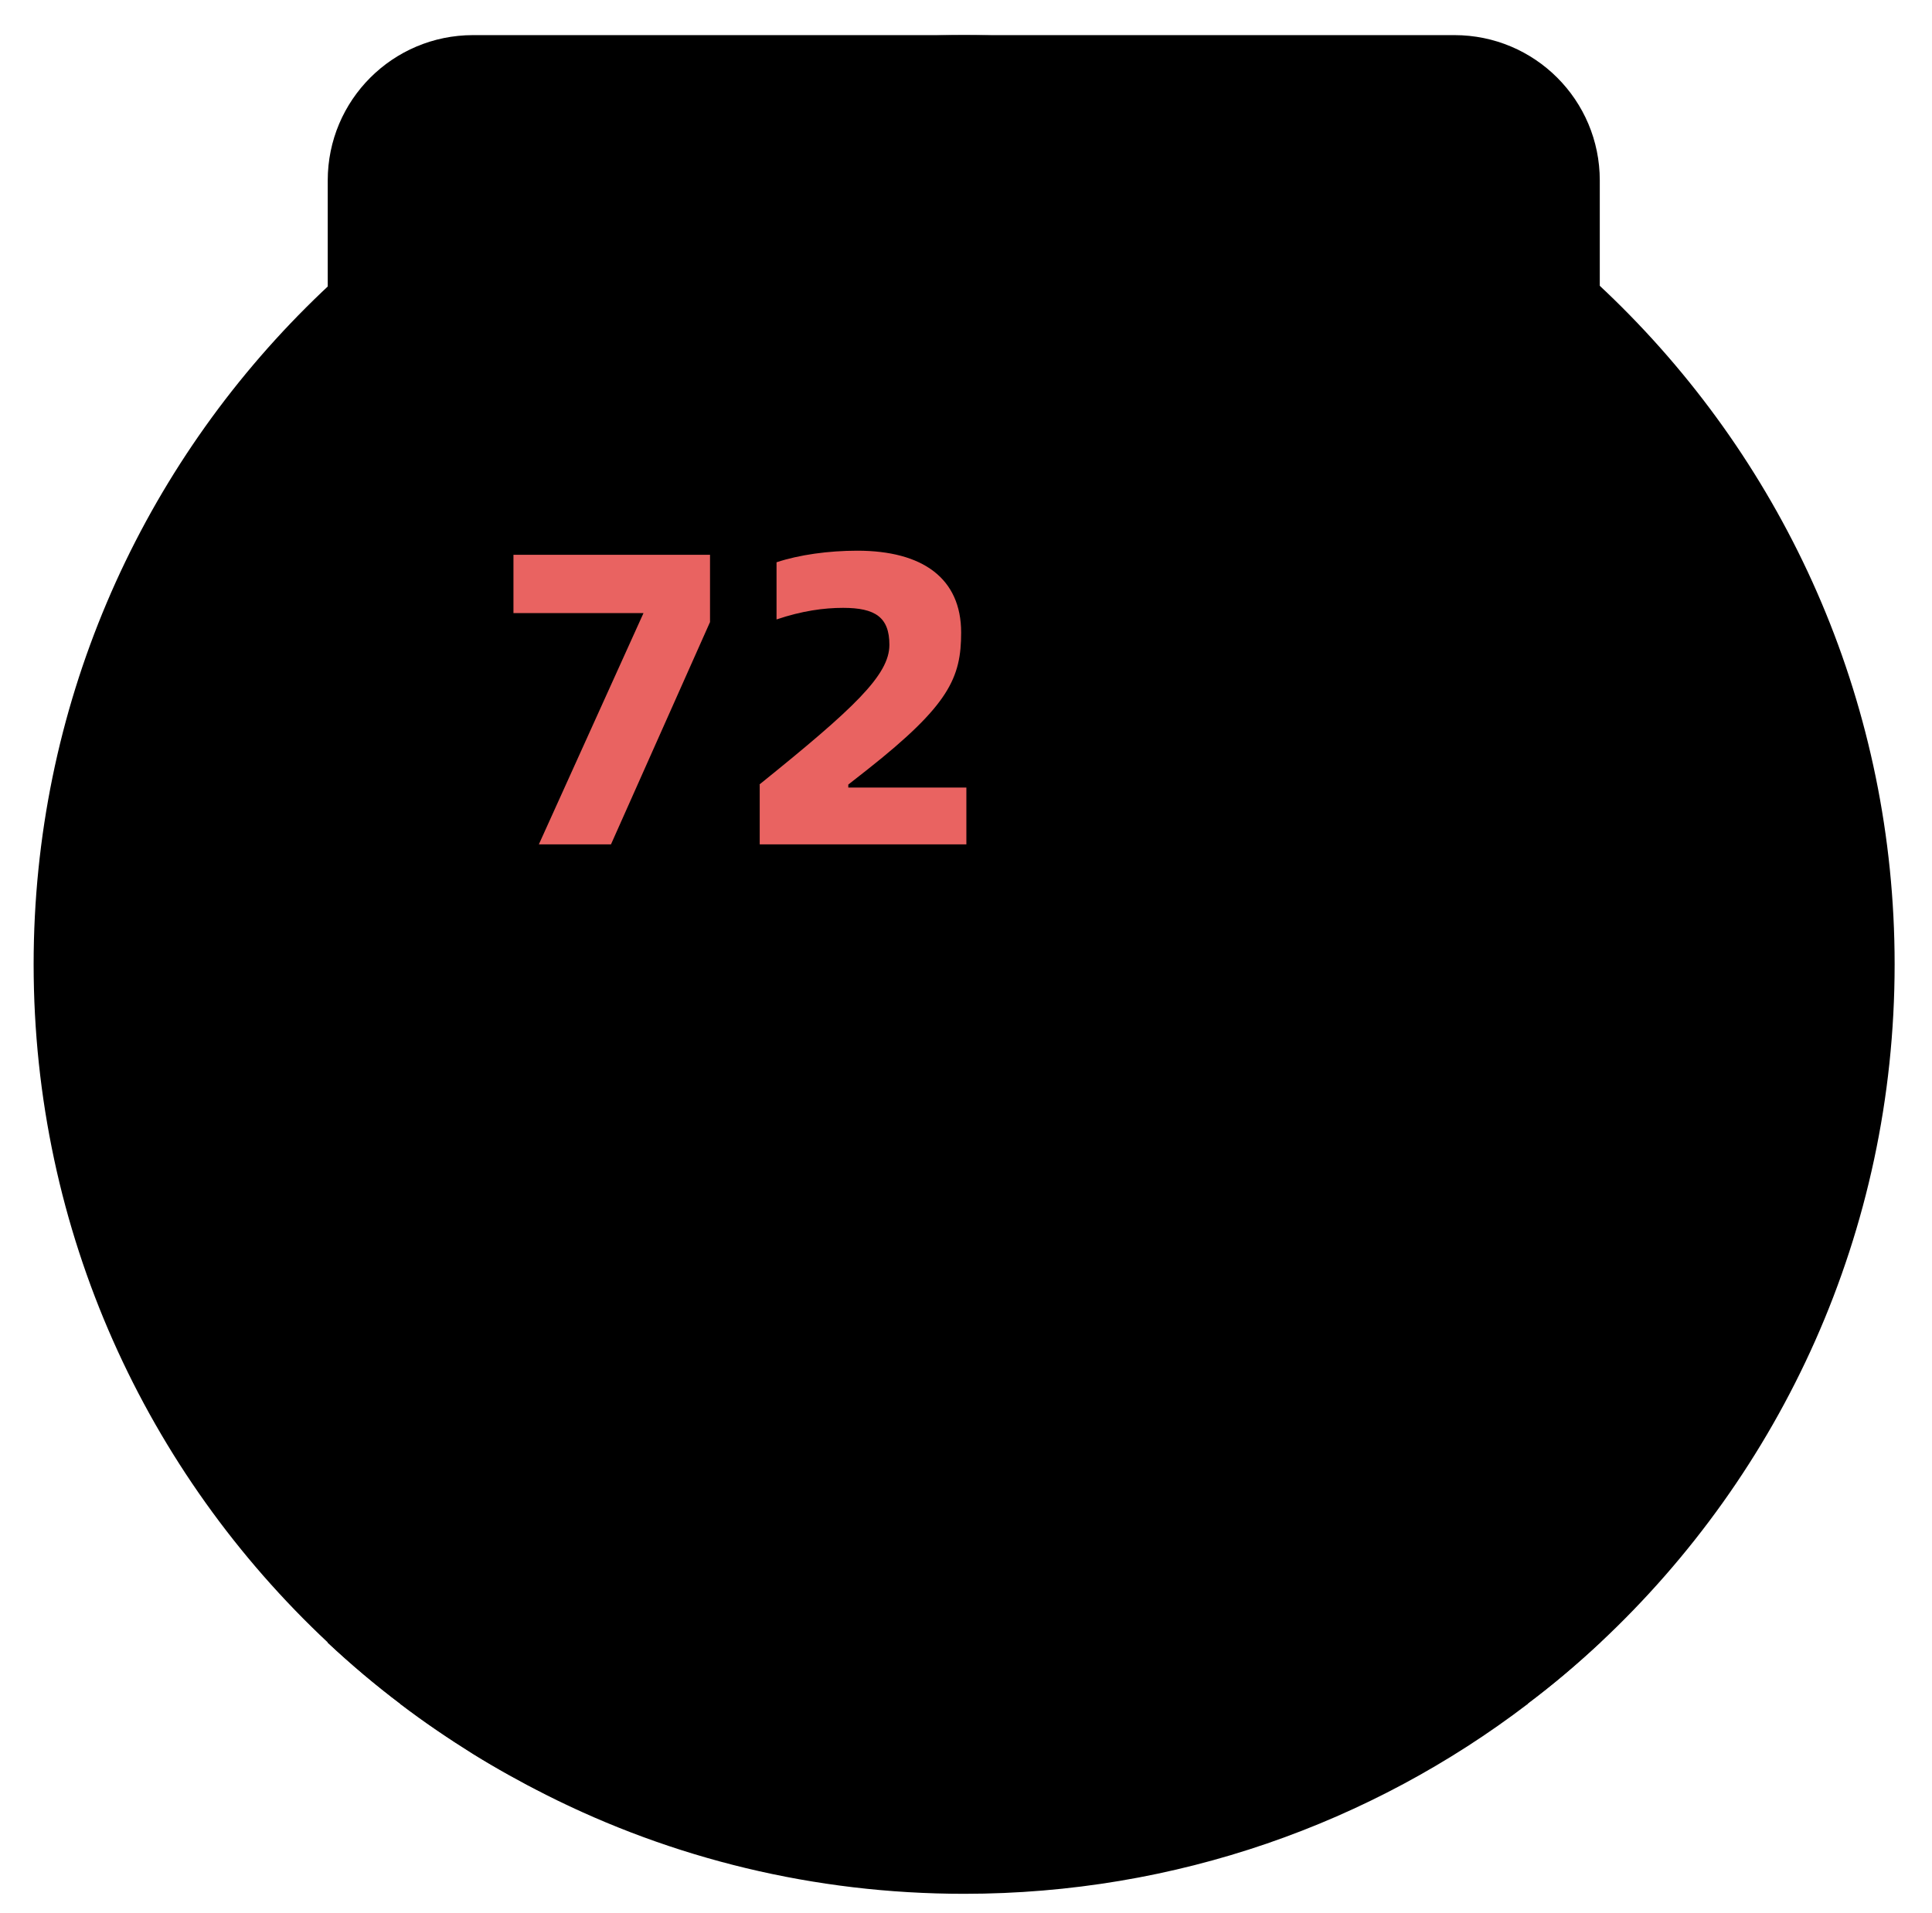 <?xml version="1.0" encoding="utf-8"?>
<!-- Generator: Adobe Illustrator 23.1.1, SVG Export Plug-In . SVG Version: 6.00 Build 0)  -->
<svg version="1.1" id="Layer_1" xmlns="http://www.w3.org/2000/svg" xmlns:xlink="http://www.w3.org/1999/xlink" x="0px" y="0px"
	 viewBox="0 0 517 512" style="enable-background:new 0 0 517 512;" xml:space="preserve">
<style type="text/css">
	.st0{clip-path:url(#SVGID_1_);}
	.st1{clip-path:url(#SVGID_2_);fill:#738E86;}
	.st2{clip-path:url(#SVGID_3_);}
	.st3{clip-path:url(#SVGID_4_);fill:#2E353B;}
	.st4{clip-path:url(#SVGID_5_);}
	.st5{clip-path:url(#SVGID_6_);fill:#2E353B;}
	.st6{clip-path:url(#SVGID_7_);}
	.st7{clip-path:url(#SVGID_8_);fill:#E7DDD3;}
	.st8{clip-path:url(#SVGID_9_);}
	.st9{clip-path:url(#SVGID_10_);fill:#D4C4AD;}
	.st10{clip-path:url(#SVGID_11_);}
	.st11{clip-path:url(#SVGID_12_);fill:#E96361;}
	.st12{clip-path:url(#SVGID_13_);}
	.st13{clip-path:url(#SVGID_14_);fill:#E8B7AD;}
	.st14{clip-path:url(#SVGID_15_);}
	.st15{clip-path:url(#SVGID_16_);fill:#738E86;}
	.st16{clip-path:url(#SVGID_17_);}
	.st17{clip-path:url(#SVGID_18_);}
	.st18{clip-path:url(#SVGID_19_);}
	.st19{clip-path:url(#SVGID_20_);fill:#707070;}
	.st20{clip-path:url(#SVGID_21_);}
	.st21{clip-path:url(#SVGID_22_);fill:#738E86;}
	.st22{clip-path:url(#SVGID_23_);}
	.st23{clip-path:url(#SVGID_24_);fill:#C3CFCC;}
	.st24{clip-path:url(#SVGID_25_);}
	.st25{clip-path:url(#SVGID_26_);fill:#738E86;}
	.st26{clip-path:url(#SVGID_27_);}
	.st27{clip-path:url(#SVGID_28_);fill:#D5987D;}
	.st28{fill:#E96361;}
</style>
<g>
	<g>
		<defs>
			<rect id="SVGID_69_" x="9" y="9.4" width="498" height="497.5"/>
		</defs>
		<defs>
			<path id="SVGID_70_" d="M87.8,439.7h340.4c48.5-45.4,78.8-109.9,78.8-181.6C507,120.8,395.5,9.4,258,9.4S9,120.8,9,258.1
				C9,329.8,39.3,394.3,87.8,439.7L87.8,439.7z"/>
		</defs>
		<clipPath id="SVGID_1_">
			<use xlink:href="#SVGID_69_"  style="overflow:visible;"/>
		</clipPath>
		<clipPath id="SVGID_2_" class="st0">
			<use xlink:href="#SVGID_70_"  style="overflow:visible;"/>
		</clipPath>
		<rect x="4.1" y="4.5" class="st1" width="507.7" height="440"/>
	</g>
	<g>
		<defs>
			<rect id="SVGID_73_" x="9" y="9.4" width="498" height="497.5"/>
		</defs>
		<defs>
			<path id="SVGID_74_" d="M107.2,456.1c-6.8-5.1-13.3-10.6-19.5-16.4V48.3c0-21.5,17.4-38.9,38.9-38.9h262.6
				c21.5,0,38.9,17.4,38.9,38.9v391.4c-6.2,5.8-12.7,11.3-19.5,16.4H107.2L107.2,456.1z"/>
		</defs>
		<clipPath id="SVGID_3_">
			<use xlink:href="#SVGID_73_"  style="overflow:visible;"/>
		</clipPath>
		<clipPath id="SVGID_4_" class="st2">
			<use xlink:href="#SVGID_74_"  style="overflow:visible;"/>
		</clipPath>
		<rect x="82.9" y="4.5" class="st3" width="350.2" height="456.4"/>
	</g>
	<g>
		<defs>
			<rect id="SVGID_77_" x="9" y="9.4" width="498" height="497.5"/>
		</defs>
		<defs>
			<path id="SVGID_78_" d="M107.2,456.1h301.5c6.8-5.1,13.3-10.6,19.5-16.4v-133c0,5.4-4.4,9.7-9.7,9.7s-9.7-4.4-9.7-9.7H107.2
				c0,5.4-4.4,9.7-9.7,9.7c-5.4,0-9.7-4.4-9.7-9.7v133C94,445.5,100.5,451,107.2,456.1L107.2,456.1z"/>
		</defs>
		<clipPath id="SVGID_5_">
			<use xlink:href="#SVGID_77_"  style="overflow:visible;"/>
		</clipPath>
		<clipPath id="SVGID_6_" class="st4">
			<use xlink:href="#SVGID_78_"  style="overflow:visible;"/>
		</clipPath>
		<rect x="82.9" y="301.9" class="st5" width="350.2" height="159.1"/>
	</g>
	<g>
		<defs>
			<rect id="SVGID_81_" x="9" y="9.4" width="498" height="497.5"/>
		</defs>
		<defs>
			<path id="SVGID_82_" d="M408.8,117.2v338.9c-41.8,31.9-94.1,50.8-150.8,50.8c-40.2,0-78.2-9.5-111.9-26.5
				c-6.7-3.4-13.2-7-19.5-10.9c-6.7-4.2-13.2-8.6-19.5-13.4V117.2c0-5.9,4.8-10.7,10.7-10.7h280.1
				C404,106.6,408.8,111.3,408.8,117.2L408.8,117.2z"/>
		</defs>
		<clipPath id="SVGID_7_">
			<use xlink:href="#SVGID_81_"  style="overflow:visible;"/>
		</clipPath>
		<clipPath id="SVGID_8_" class="st6">
			<use xlink:href="#SVGID_82_"  style="overflow:visible;"/>
		</clipPath>
		<rect x="102.4" y="101.7" class="st7" width="311.2" height="410"/>
	</g>
	<g>
		<defs>
			<rect id="SVGID_85_" x="9" y="9.4" width="498" height="497.5"/>
		</defs>
		<defs>
			<path id="SVGID_86_" d="M144,117.2c0-5.9,4.8-10.7,10.7-10.7h-36.7c-5.9,0-10.7,4.8-10.7,10.7v338.9c6.3,4.8,12.7,9.2,19.5,13.4
				c5.6,3.5,11.4,6.7,17.3,9.8V117.2L144,117.2z"/>
		</defs>
		<clipPath id="SVGID_9_">
			<use xlink:href="#SVGID_85_"  style="overflow:visible;"/>
		</clipPath>
		<clipPath id="SVGID_10_" class="st8">
			<use xlink:href="#SVGID_86_"  style="overflow:visible;"/>
		</clipPath>
		<rect x="102.4" y="101.7" class="st9" width="57.2" height="382.5"/>
	</g>
	<g>
		<defs>
			<rect id="SVGID_89_" x="9" y="9.4" width="498" height="497.5"/>
		</defs>
		<defs>
			<path id="SVGID_90_" d="M357.6,146.4c-18.9-8.4-34.2,8.7-34.2,8.7s-15.3-17.1-34.2-8.7c-18.9,8.4-18.9,36.3-2.1,54.8
				c16.8,18.6,31.2,26.7,36.3,26.7s19.5-8.1,36.3-26.7C376.5,182.7,376.5,154.8,357.6,146.4L357.6,146.4z"/>
		</defs>
		<clipPath id="SVGID_11_">
			<use xlink:href="#SVGID_89_"  style="overflow:visible;"/>
		</clipPath>
		<clipPath id="SVGID_12_" class="st10">
			<use xlink:href="#SVGID_90_"  style="overflow:visible;"/>
		</clipPath>
		<rect x="269.9" y="139.2" class="st11" width="107" height="93.5"/>
	</g>
	<g>
		<defs>
			<rect id="SVGID_93_" x="9" y="9.4" width="498" height="497.5"/>
		</defs>
		<defs>
			<path id="SVGID_94_" d="M316.3,201.2c-15.7-17.3-16.7-42.7-1.5-52.8c-6.3-3.6-15.4-6.5-25.6-2c-18.9,8.4-18.9,36.3-2.1,54.8
				c16.8,18.6,31.2,26.7,36.3,26.7c2.7,0,7.9-2.2,14.6-6.9C331.8,216.6,324.3,210.1,316.3,201.2L316.3,201.2L316.3,201.2z"/>
		</defs>
		<clipPath id="SVGID_13_">
			<use xlink:href="#SVGID_93_"  style="overflow:visible;"/>
		</clipPath>
		<clipPath id="SVGID_14_" class="st12">
			<use xlink:href="#SVGID_94_"  style="overflow:visible;"/>
		</clipPath>
		<rect x="269.9" y="139.2" class="st13" width="72.9" height="93.5"/>
	</g>
	<g>
		<defs>
			<rect id="SVGID_109_" x="9" y="9.4" width="498" height="497.5"/>
		</defs>
		<defs>
			<path id="SVGID_110_" d="M306.3,319c-5.4,0-10-3.4-11.6-8.5l-12.5-40.4l-12.5,40.4c-1.6,5.1-6.3,8.5-11.6,8.5s-10-3.4-11.6-8.5
				l-12.5-40.4l-12.5,40.4c-1.6,5.1-6.3,8.5-11.6,8.5s-10-3.4-11.6-8.5l-5.8-18.8h-85v-14.6H194c5.4,0,10,3.4,11.6,8.5l4,13
				l12.5-40.4c1.6-5.1,6.3-8.5,11.6-8.5c5.4,0,10,3.4,11.6,8.5l12.5,40.4l12.5-40.4c1.6-5.1,6.3-8.5,11.6-8.5c5.4,0,10,3.4,11.6,8.5
				l12.5,40.4l4.6-14.8c1.6-5.1,6.3-8.5,11.6-8.5h86.2v14.6h-84.4l-6.4,20.6C316.3,315.6,311.7,319,306.3,319L306.3,319L306.3,319z"
				/>
		</defs>
		<clipPath id="SVGID_15_">
			<use xlink:href="#SVGID_109_"  style="overflow:visible;"/>
		</clipPath>
		<clipPath id="SVGID_16_" class="st14">
			<use xlink:href="#SVGID_110_"  style="overflow:visible;"/>
		</clipPath>
		<rect x="102.4" y="244.9" class="st15" width="311.2" height="79"/>
	</g>
	<g>
		<defs>
			<rect id="SVGID_113_" x="9" y="9.4" width="498" height="497.5"/>
		</defs>
		<defs>
			<path id="SVGID_114_" d="M296.9,87.1h-77.8c-5.4,0-9.7-4.4-9.7-9.7c0-5.4,4.4-9.7,9.7-9.7h77.8c5.4,0,9.7,4.4,9.7,9.7
				C306.6,82.8,302.3,87.1,296.9,87.1L296.9,87.1z"/>
		</defs>
		<clipPath id="SVGID_17_">
			<use xlink:href="#SVGID_113_"  style="overflow:visible;"/>
		</clipPath>
		<clipPath id="SVGID_18_" class="st16">
			<use xlink:href="#SVGID_114_"  style="overflow:visible;"/>
		</clipPath>
		<rect x="204.5" y="62.8" class="st17" width="107" height="29.2"/>
	</g>
	<g>
		<defs>
			<rect id="SVGID_117_" x="9" y="9.4" width="498" height="497.5"/>
		</defs>
		<defs>
			<path id="SVGID_118_" d="M248.3,77.4c0-5.4,4.4-9.7,9.7-9.7h-38.9c-5.4,0-9.7,4.4-9.7,9.7c0,5.4,4.4,9.7,9.7,9.7H258
				C252.6,87.1,248.3,82.8,248.3,77.4L248.3,77.4z"/>
		</defs>
		<clipPath id="SVGID_19_">
			<use xlink:href="#SVGID_117_"  style="overflow:visible;"/>
		</clipPath>
		<clipPath id="SVGID_20_" class="st18">
			<use xlink:href="#SVGID_118_"  style="overflow:visible;"/>
		</clipPath>
		<rect x="204.5" y="62.8" class="st19" width="58.4" height="29.2"/>
	</g>
	<g>
		<defs>
			<rect id="SVGID_121_" x="9" y="9.4" width="498" height="497.5"/>
		</defs>
		<defs>
			<path id="SVGID_122_" d="M372,382.2H144c-4,0-7.3-3.3-7.3-7.3s3.3-7.3,7.3-7.3h228c4,0,7.3,3.3,7.3,7.3S376,382.2,372,382.2
				L372,382.2z"/>
		</defs>
		<clipPath id="SVGID_21_">
			<use xlink:href="#SVGID_121_"  style="overflow:visible;"/>
		</clipPath>
		<clipPath id="SVGID_22_" class="st20">
			<use xlink:href="#SVGID_122_"  style="overflow:visible;"/>
		</clipPath>
		<rect x="131.8" y="362.7" class="st21" width="252.3" height="24.3"/>
	</g>
	<g>
		<defs>
			<rect id="SVGID_125_" x="9" y="9.4" width="498" height="497.5"/>
		</defs>
		<defs>
			<path id="SVGID_126_" d="M323.4,399.2c13.4,0,24.3-10.9,24.3-24.3s-10.9-24.3-24.3-24.3c-13.4,0-24.3,10.9-24.3,24.3
				S310,399.2,323.4,399.2L323.4,399.2z"/>
		</defs>
		<clipPath id="SVGID_23_">
			<use xlink:href="#SVGID_125_"  style="overflow:visible;"/>
		</clipPath>
		<clipPath id="SVGID_24_" class="st22">
			<use xlink:href="#SVGID_126_"  style="overflow:visible;"/>
		</clipPath>
		<rect x="294.2" y="345.7" class="st23" width="58.4" height="58.3"/>
	</g>
	<g>
		<defs>
			<rect id="SVGID_129_" x="9" y="9.4" width="498" height="497.5"/>
		</defs>
		<defs>
			<path id="SVGID_130_" d="M372,450.2H144c-4,0-7.3-3.3-7.3-7.3s3.3-7.3,7.3-7.3h228c4,0,7.3,3.3,7.3,7.3S376,450.2,372,450.2
				L372,450.2z"/>
		</defs>
		<clipPath id="SVGID_25_">
			<use xlink:href="#SVGID_129_"  style="overflow:visible;"/>
		</clipPath>
		<clipPath id="SVGID_26_" class="st24">
			<use xlink:href="#SVGID_130_"  style="overflow:visible;"/>
		</clipPath>
		<rect x="131.8" y="430.8" class="st25" width="252.3" height="24.3"/>
	</g>
	<g>
		<defs>
			<rect id="SVGID_133_" x="9" y="9.4" width="498" height="497.5"/>
		</defs>
		<defs>
			<path id="SVGID_134_" d="M226.1,467.2c13.4,0,24.3-10.9,24.3-24.3s-10.9-24.3-24.3-24.3c-13.4,0-24.3,10.9-24.3,24.3
				S212.7,467.2,226.1,467.2L226.1,467.2z"/>
		</defs>
		<clipPath id="SVGID_27_">
			<use xlink:href="#SVGID_133_"  style="overflow:visible;"/>
		</clipPath>
		<clipPath id="SVGID_28_" class="st26">
			<use xlink:href="#SVGID_134_"  style="overflow:visible;"/>
		</clipPath>
		<rect x="196.9" y="413.8" class="st27" width="58.4" height="58.3"/>
	</g>
	<g>
		<path class="st28" d="M172.2,164.1h-34.8v-15.6H190v18L163.5,226h-19.3L172.2,164.1z"/>
		<path class="st28" d="M203.2,210c25.3-20.4,34.8-29.3,34.8-37.4c0-7.4-3.8-9.9-12.4-9.9c-5.1,0-11,0.8-17.8,3.1v-15.3
			c6-2,13.9-3.1,21.6-3.1c17.5,0,27.8,7.4,27.8,21.9c0,12.1-3.2,19.4-25.1,36.7l-5.1,4v0.8h31.6V226h-55.3V210z"/>
	</g>
</g>
</svg>
